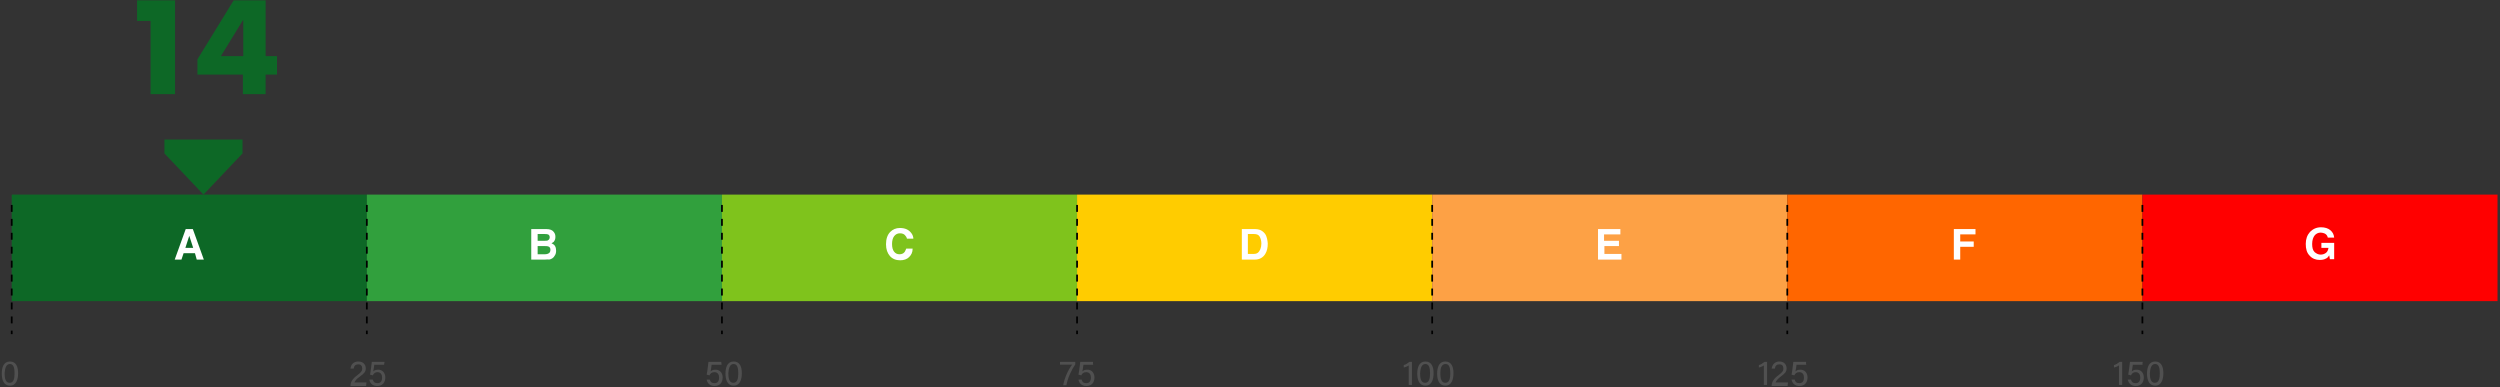 <svg xmlns="http://www.w3.org/2000/svg" xmlns:xlink="http://www.w3.org/1999/xlink" id="Capa_1" x="0px" y="0px" viewBox="0 0 704 109" style="enable-background:new 0 0 704 109;" xml:space="preserve"><rect x="0" y="0" width="704" height="109" fill="#333333" stroke="none"/> <style type="text/css"> .st0{fill:#0D6826;} .st1{fill-rule:evenodd;clip-rule:evenodd;fill:#0D6826;} .st2{fill:#FFFFFF;} .st3{fill-rule:evenodd;clip-rule:evenodd;fill:#31A03D;} .st4{fill-rule:evenodd;clip-rule:evenodd;fill:#7FC31C;} .st5{fill-rule:evenodd;clip-rule:evenodd;fill:#FFCC00;} .st6{fill-rule:evenodd;clip-rule:evenodd;fill:#FDA145;} .st7{fill-rule:evenodd;clip-rule:evenodd;fill:#FF6600;} .st8{fill-rule:evenodd;clip-rule:evenodd;fill:#FF0000;} .st9{fill:#505050;} .st10{fill:none;stroke:#000000;stroke-width:0.5;stroke-linejoin:round;stroke-dasharray:1.963,1.963;} .st11{fill:none;stroke:#000000;stroke-width:0.5;stroke-linejoin:round;} </style> <g> <g> <path class="st0" d="M42.4,5.9v20.6h6.9V0.1H38.6v5.8H42.4z M74.8,15.8V0.1h-9L55.6,16.7V21h12.8v5.5h6.4V21h3.2v-5.2 C77.9,15.8,74.8,15.8,74.8,15.8z M68.4,15.8h-6.2l6.2-10.1h0.1V15.8z"></path> </g> <path class="st1" d="M3.3,84.8h100v-30H3.3L3.3,84.8z"></path> <path class="st2" d="M54.9,71.3h-3.2l-0.6,1.8h-1.9l3.1-8.6h2l3.1,8.6h-2C55.4,73.1,54.9,71.3,54.9,71.3z M54.4,69.8l-1.1-3.4 l-1.1,3.4C52.2,69.8,54.4,69.8,54.4,69.8z"></path> <path class="st3" d="M103.3,84.8h100v-30h-100L103.3,84.8z"></path> <path class="st2" d="M153.5,73.1h-3.9v-8.6h4.2c1.1,0,1.8,0.3,2.2,0.9c0.3,0.4,0.4,0.8,0.4,1.3c0,0.5-0.1,0.9-0.4,1.3 c-0.1,0.2-0.4,0.3-0.7,0.5c0.4,0.2,0.8,0.4,1,0.8c0.2,0.3,0.3,0.8,0.3,1.3c0,0.5-0.1,1-0.4,1.4c-0.3,0.6-0.9,1-1.6,1.1 C154.4,73,154,73.1,153.5,73.1L153.5,73.1z M153.5,69.3h-2.1v2.3h2.1c0.4,0,0.7-0.1,0.9-0.2c0.4-0.2,0.6-0.5,0.6-1.1 c0-0.4-0.2-0.8-0.6-0.9C154.2,69.3,153.9,69.3,153.5,69.3L153.5,69.3z M154.4,67.6c0.2-0.1,0.4-0.4,0.4-0.8c0-0.4-0.2-0.7-0.5-0.8 c-0.3-0.1-0.6-0.1-1-0.1h-1.9v1.9h2.1C153.9,67.8,154.2,67.8,154.4,67.6L154.4,67.6z"></path> <path class="st4" d="M203.3,84.8h100v-30h-100L203.3,84.8z"></path> <path class="st2" d="M256,72.4c-0.6,0.6-1.5,0.9-2.5,0.9c-1.2,0-2.2-0.4-2.9-1.2c-0.7-0.8-1.1-1.9-1.1-3.3c0-1.5,0.4-2.7,1.2-3.5 c0.7-0.7,1.6-1.1,2.7-1.1c1.5,0,2.5,0.5,3.2,1.4c0.4,0.5,0.6,1.1,0.6,1.6h-1.8c-0.1-0.4-0.3-0.7-0.5-0.9c-0.3-0.4-0.8-0.6-1.5-0.6 c-0.7,0-1.2,0.3-1.6,0.8c-0.4,0.5-0.6,1.3-0.6,2.2c0,1,0.2,1.7,0.6,2.2c0.4,0.5,0.9,0.7,1.5,0.7c0.6,0,1.1-0.2,1.4-0.6 c0.2-0.2,0.3-0.6,0.5-1h1.8C257,71.1,256.6,71.8,256,72.4L256,72.4z"></path> <path class="st5" d="M303.3,84.8h100v-30h-100V84.8z"></path> <path class="st2" d="M353.4,73.1h-3.7v-8.6h3.7c0.5,0,1,0.1,1.3,0.2c0.6,0.2,1.1,0.6,1.5,1.1c0.3,0.4,0.5,0.9,0.6,1.4 s0.2,1,0.2,1.4c0,1.1-0.2,2.1-0.7,2.9C355.7,72.5,354.7,73.1,353.4,73.1z M354.7,66.6c-0.3-0.5-0.8-0.7-1.6-0.7h-1.7v5.6h1.7 c0.9,0,1.4-0.4,1.8-1.3c0.2-0.5,0.3-1,0.3-1.6C355.2,67.8,355,67.1,354.7,66.6z"></path> <path class="st6" d="M403.3,84.8h100v-30h-100V84.8z"></path> <path class="st2" d="M456,69.3h-4.2v2.2h4.8v1.6H450v-8.6h6.3v1.5h-4.6v1.8h4.2V69.3z"></path> <path class="st7" d="M503.3,84.8h100v-30h-100L503.3,84.8z"></path> <path class="st2" d="M556.3,66H552v2h3.8v1.5H552v3.6h-1.8v-8.6h6.1L556.3,66z"></path> <path class="st8" d="M603.3,84.8h100v-30h-100V84.8z"></path> <path class="st2" d="M655,72.8c-0.5,0.3-1.1,0.4-1.8,0.4c-1.1,0-2.1-0.4-2.8-1.2c-0.8-0.8-1.1-1.9-1.1-3.3c0-1.4,0.4-2.5,1.2-3.4 c0.8-0.8,1.8-1.3,3.1-1.3c1.1,0,2,0.3,2.6,0.8c0.7,0.6,1,1.2,1.1,2.1h-1.8c-0.1-0.6-0.5-1-1-1.2c-0.3-0.1-0.7-0.2-1-0.2 c-0.7,0-1.3,0.3-1.7,0.8c-0.4,0.5-0.7,1.3-0.7,2.4c0,1.1,0.2,1.8,0.7,2.3c0.5,0.4,1,0.7,1.7,0.7c0.6,0,1.1-0.2,1.5-0.5 c0.4-0.3,0.6-0.8,0.7-1.4h-2v-1.4h3.6v4.6h-1.2l-0.2-1.1C655.6,72.4,655.3,72.7,655,72.8L655,72.8z"></path> <g> <path class="st9" d="M103.1,108.5l0.1-0.8h-3.4c0.2-0.5,0.6-1,1.6-1.7c1.2-0.9,1.6-1.3,1.6-2.3c0-0.9-0.6-1.9-2.1-1.9 c-1.3,0-2.1,0.8-2.2,2h0.9c0.1-0.8,0.5-1.2,1.3-1.2c0.8,0,1.1,0.5,1.1,1.2c0,0.7-0.3,1-1.3,1.8c-1.4,1-2,2-2,3v0.1H103.1z M108.3,101.9h-3.6c-0.1,0.8-0.3,2.7-0.5,3.6l0.8,0.2c0.2-0.5,0.6-0.9,1.3-0.9c0.9,0,1.3,0.7,1.3,1.5c0,1-0.4,1.6-1.3,1.6 c-0.8,0-1.2-0.4-1.3-1H104c0.2,1.1,1,1.8,2.2,1.8c1.6,0,2.3-1.1,2.3-2.4c0-1.3-0.8-2.2-2-2.2c-0.7,0-1.1,0.2-1.4,0.5 c0.1-0.3,0.2-1.3,0.3-1.9h2.8C108.1,102.6,108.3,101.9,108.3,101.9z"></path> </g> <path class="st10" d="M103.3,57.7v34.4"></path> <path class="st11" d="M103.3,93.1v1"></path> <g> <path class="st9" d="M203.1,101.9h-3.6c-0.1,0.8-0.3,2.7-0.5,3.6l0.8,0.2c0.2-0.5,0.6-0.9,1.4-0.9c0.9,0,1.3,0.7,1.3,1.5 c0,1-0.4,1.6-1.3,1.6c-0.8,0-1.2-0.4-1.3-1h-0.9c0.2,1.1,1,1.8,2.2,1.8c1.6,0,2.3-1.1,2.3-2.4c0-1.3-0.8-2.2-2-2.2 c-0.7,0-1.1,0.2-1.4,0.5c0.1-0.3,0.2-1.3,0.3-1.9h2.8L203.1,101.9L203.1,101.9z M206.6,101.8c-1.8,0-2.3,1.7-2.3,3.4 c0,1.7,0.5,3.4,2.3,3.4c1.8,0,2.3-1.8,2.3-3.5C208.9,103.4,208.4,101.8,206.6,101.8z M206.6,102.5c1.1,0,1.3,1.3,1.3,2.6 c0,1.4-0.2,2.7-1.4,2.7c-1.2,0-1.4-1.4-1.4-2.7C205.2,103.7,205.5,102.5,206.6,102.5z"></path> </g> <path class="st10" d="M203.3,57.7v34.4"></path> <path class="st11" d="M203.3,93.1v1"></path> <g> <path class="st9" d="M298.5,101.9v0.8h3.4c-1.1,1.4-2.2,3.9-2.5,5.8h0.9c0.3-1.9,1.4-4.3,2.5-5.9v-0.7 C302.8,101.9,298.5,101.9,298.5,101.9z M307.8,101.9h-3.6c-0.1,0.8-0.3,2.7-0.5,3.6l0.8,0.2c0.2-0.5,0.6-0.9,1.4-0.9 c0.9,0,1.3,0.7,1.3,1.5c0,1-0.4,1.6-1.3,1.6c-0.8,0-1.2-0.4-1.3-1h-0.9c0.2,1.1,1,1.8,2.2,1.8c1.6,0,2.3-1.1,2.3-2.4 c0-1.3-0.8-2.2-2-2.2c-0.7,0-1.1,0.2-1.4,0.5c0.1-0.3,0.2-1.3,0.3-1.9h2.8C307.7,102.6,307.8,101.9,307.8,101.9z"></path> </g> <path class="st10" d="M303.3,57.7v34.4"></path> <path class="st11" d="M303.3,93.1v1"></path> <g> <path class="st9" d="M397.6,108.5v-6.6h-0.7c-0.5,0.4-1.1,0.8-1.6,0.9v0.7c0.4-0.1,1-0.3,1.4-0.6v5.5H397.6L397.6,108.5z M401.4,101.8c-1.8,0-2.3,1.7-2.3,3.4c0,1.7,0.5,3.4,2.3,3.4c1.8,0,2.3-1.8,2.3-3.5C403.7,103.4,403.2,101.8,401.4,101.8z M401.4,102.5c1.1,0,1.3,1.3,1.3,2.6c0,1.4-0.2,2.7-1.4,2.7s-1.4-1.4-1.4-2.7C400,103.7,400.3,102.5,401.4,102.5z M407,101.8 c-1.8,0-2.3,1.7-2.3,3.4c0,1.7,0.5,3.4,2.3,3.4c1.8,0,2.3-1.8,2.3-3.5C409.3,103.4,408.8,101.8,407,101.8z M407.1,102.5 c1.1,0,1.3,1.3,1.3,2.6c0,1.4-0.2,2.7-1.4,2.7s-1.4-1.4-1.4-2.7C405.6,103.7,405.9,102.5,407.1,102.5z"></path> </g> <path class="st10" d="M403.3,57.7v34.4"></path> <path class="st11" d="M403.3,93.1v1"></path> <g> <path class="st9" d="M497.6,108.5v-6.6h-0.7c-0.5,0.4-1.1,0.8-1.6,0.9v0.7c0.4-0.1,1-0.3,1.4-0.6v5.5H497.6L497.6,108.5z M503.4,108.5l0.1-0.8h-3.5c0.2-0.5,0.6-1,1.5-1.7c1.2-0.9,1.6-1.3,1.6-2.3c0-0.9-0.6-1.9-2-1.9c-1.3,0-2,0.8-2.2,2h0.9 c0.1-0.8,0.5-1.2,1.3-1.2c0.8,0,1.1,0.5,1.1,1.2c0,0.7-0.3,1-1.3,1.8c-1.4,1-2,2-2,3v0.1H503.4L503.4,108.5z M508.6,101.9H505 c-0.1,0.8-0.3,2.7-0.5,3.6l0.8,0.2c0.2-0.5,0.6-0.9,1.4-0.9c0.9,0,1.3,0.7,1.3,1.5c0,1-0.4,1.6-1.3,1.6c-0.8,0-1.2-0.4-1.3-1h-0.9 c0.2,1.1,1,1.8,2.2,1.8c1.6,0,2.3-1.1,2.3-2.4c0-1.3-0.8-2.2-2-2.2c-0.7,0-1.1,0.2-1.4,0.5c0.1-0.3,0.2-1.3,0.3-1.9h2.8 C508.5,102.6,508.6,101.9,508.6,101.9z"></path> </g> <path class="st10" d="M503.3,57.7v34.4"></path> <path class="st11" d="M503.3,93.1v1"></path> <g> <path class="st9" d="M597.6,108.5v-6.6h-0.7c-0.5,0.4-1.1,0.8-1.6,0.9v0.7c0.4-0.1,1-0.3,1.4-0.6v5.5H597.6L597.6,108.5z M603.4,101.9h-3.6c-0.1,0.8-0.3,2.7-0.5,3.6l0.8,0.2c0.2-0.5,0.6-0.9,1.3-0.9c0.9,0,1.3,0.7,1.3,1.5c0,1-0.4,1.6-1.3,1.6 c-0.8,0-1.2-0.4-1.3-1h-0.9c0.2,1.1,1,1.8,2.2,1.8c1.6,0,2.3-1.1,2.3-2.4c0-1.3-0.8-2.2-2-2.2c-0.7,0-1.1,0.2-1.4,0.5 c0.1-0.3,0.2-1.3,0.3-1.9h2.8C603.2,102.6,603.4,101.9,603.4,101.9z M606.9,101.8c-1.8,0-2.3,1.7-2.3,3.4c0,1.7,0.5,3.4,2.3,3.4 c1.8,0,2.3-1.8,2.3-3.5C609.2,103.4,608.7,101.8,606.9,101.8L606.9,101.8z M606.9,102.5c1.1,0,1.3,1.3,1.3,2.6 c0,1.4-0.2,2.7-1.4,2.7s-1.4-1.4-1.4-2.7C605.5,103.7,605.8,102.5,606.9,102.5z"></path> </g> <path class="st10" d="M603.3,57.7v34.4"></path> <path class="st11" d="M603.3,93.1v1"></path> <path class="st9" d="M2.8,101.8c-1.8,0-2.3,1.7-2.3,3.4c0,1.7,0.5,3.4,2.3,3.4c1.8,0,2.3-1.8,2.3-3.5 C5.1,103.4,4.6,101.8,2.8,101.8z M2.8,102.5c1.1,0,1.3,1.3,1.3,2.6c0,1.4-0.2,2.7-1.4,2.7s-1.4-1.4-1.4-2.7 C1.4,103.7,1.7,102.5,2.8,102.5z"></path> <path class="st10" d="M3.3,57.7v34.4"></path> <path class="st11" d="M3.3,93.1v1"></path> <path class="st1" d="M68.3,43.2v-3.9h-22v3.9l11,11.6L68.3,43.2z"></path> </g> </svg>